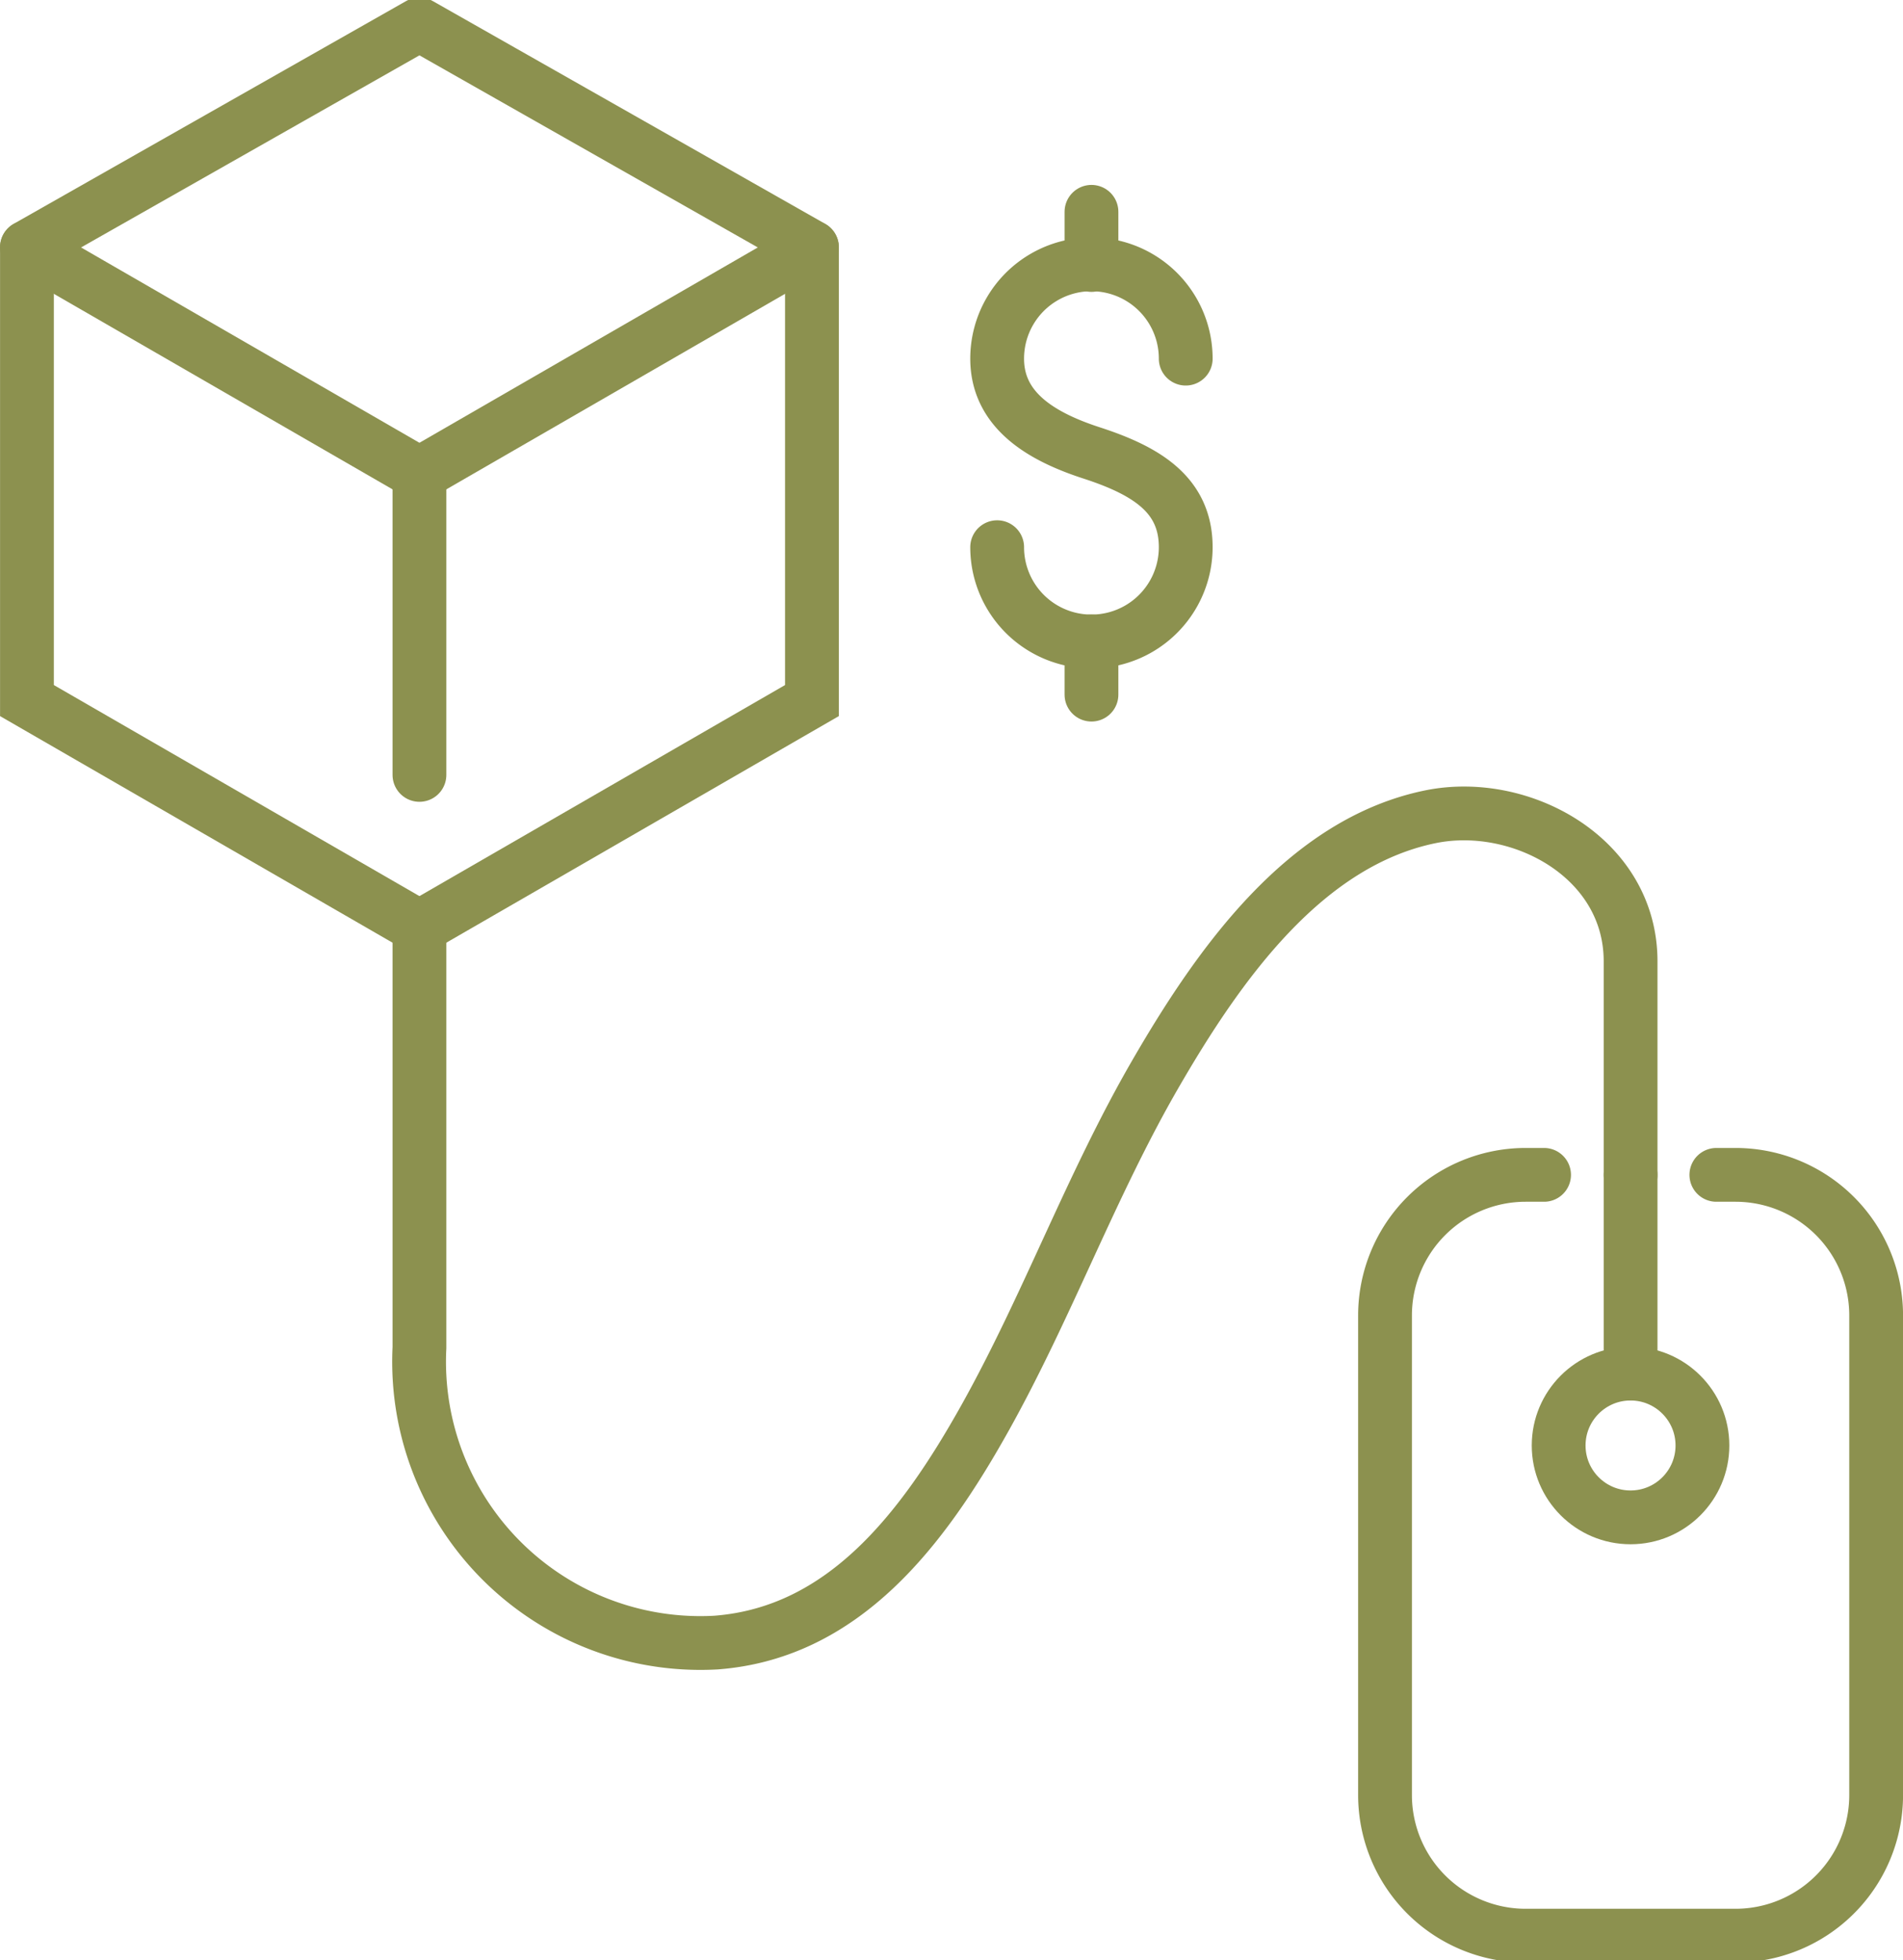 <svg preserveAspectRatio="xMidYMid slice" xmlns="http://www.w3.org/2000/svg" width="233px" height="240px" viewBox="0 0 37.43 38.652">
  <g id="Gruppe_12092" data-name="Gruppe 12092" transform="translate(-1795.579 -1614.914)">
    <g id="Gruppe_12089" data-name="Gruppe 12089">
      <g id="Gruppe_12087" data-name="Gruppe 12087">
        <path id="Pfad_11559" data-name="Pfad 11559" d="M1803.829,1615.443l7.72,4.383-7.72,4.457-7.72-4.457Z" fill="none" stroke="#8c914f" stroke-linecap="round" stroke-linejoin="round" stroke-width="1.058"/>
        <path id="Pfad_11560" data-name="Pfad 11560" d="M1803.829,1633.2l-7.72-4.457v-8.915" fill="none" stroke="#8c914f" stroke-linecap="round" stroke-miterlimit="10" stroke-width="1.058"/>
        <path id="Pfad_11561" data-name="Pfad 11561" d="M1803.829,1633.2l7.72-4.457v-8.915" fill="none" stroke="#8c914f" stroke-linecap="round" stroke-miterlimit="10" stroke-width="1.058"/>
        <line id="Linie_5373" data-name="Linie 5373" y2="5.922" transform="translate(1803.829 1624.283)" fill="none" stroke="#8c914f" stroke-linecap="round" stroke-miterlimit="10" stroke-width="1.058"/>
      </g>
      <g id="Gruppe_12088" data-name="Gruppe 12088">
        <path id="Pfad_11562" data-name="Pfad 11562" d="M1829.338,1638.072h.377a2.766,2.766,0,0,1,2.766,2.766v9.433a2.766,2.766,0,0,1-2.766,2.766h-4.128a2.766,2.766,0,0,1-2.766-2.766v-9.433a2.766,2.766,0,0,1,2.766-2.766h.362" fill="none" stroke="#8c914f" stroke-linecap="round" stroke-linejoin="round" stroke-width="1.058"/>
        <circle id="Ellipse_712" data-name="Ellipse 712" cx="1.414" cy="1.414" r="1.414" transform="translate(1826.236 1641.981)" fill="none" stroke="#8c914f" stroke-linecap="round" stroke-linejoin="round" stroke-width="1.058"/>
        <line id="Linie_5374" data-name="Linie 5374" y1="3.909" transform="translate(1827.651 1638.072)" fill="none" stroke="#8c914f" stroke-linecap="round" stroke-linejoin="round" stroke-width="1.058"/>
        <path id="Pfad_11563" data-name="Pfad 11563" d="M1827.651,1638.072v-4.2c0-2.037-2.157-3.2-3.925-2.846-2.474.5-4.166,2.89-5.428,5.074s-2.12,4.564-3.348,6.76-2.78,4.221-5.288,4.412a5.533,5.533,0,0,1-5.833-5.8V1633.2" fill="none" stroke="#8c914f" stroke-linecap="round" stroke-linejoin="round" stroke-width="1.058"/>
      </g>
    </g>
    <g id="Gruppe_12091" data-name="Gruppe 12091">
      <g id="Gruppe_12090" data-name="Gruppe 12090">
        <path id="Pfad_11564" data-name="Pfad 11564" d="M1815.192,1625.726a1.854,1.854,0,0,0,3.709,0c0-1.025-.76-1.5-1.854-1.855-.974-.317-1.855-.83-1.855-1.854a1.854,1.854,0,0,1,3.709,0" fill="none" stroke="#8c914f" stroke-linecap="round" stroke-linejoin="round" stroke-width="1.058"/>
        <line id="Linie_5375" data-name="Linie 5375" y2="1.046" transform="translate(1817.047 1619.129)" fill="none" stroke="#8c914f" stroke-linecap="round" stroke-linejoin="round" stroke-width="1.058"/>
        <line id="Linie_5376" data-name="Linie 5376" y2="1.046" transform="translate(1817.047 1627.58)" fill="none" stroke="#8c914f" stroke-linecap="round" stroke-linejoin="round" stroke-width="1.058"/>
      </g>
    </g>
  </g>
</svg>
